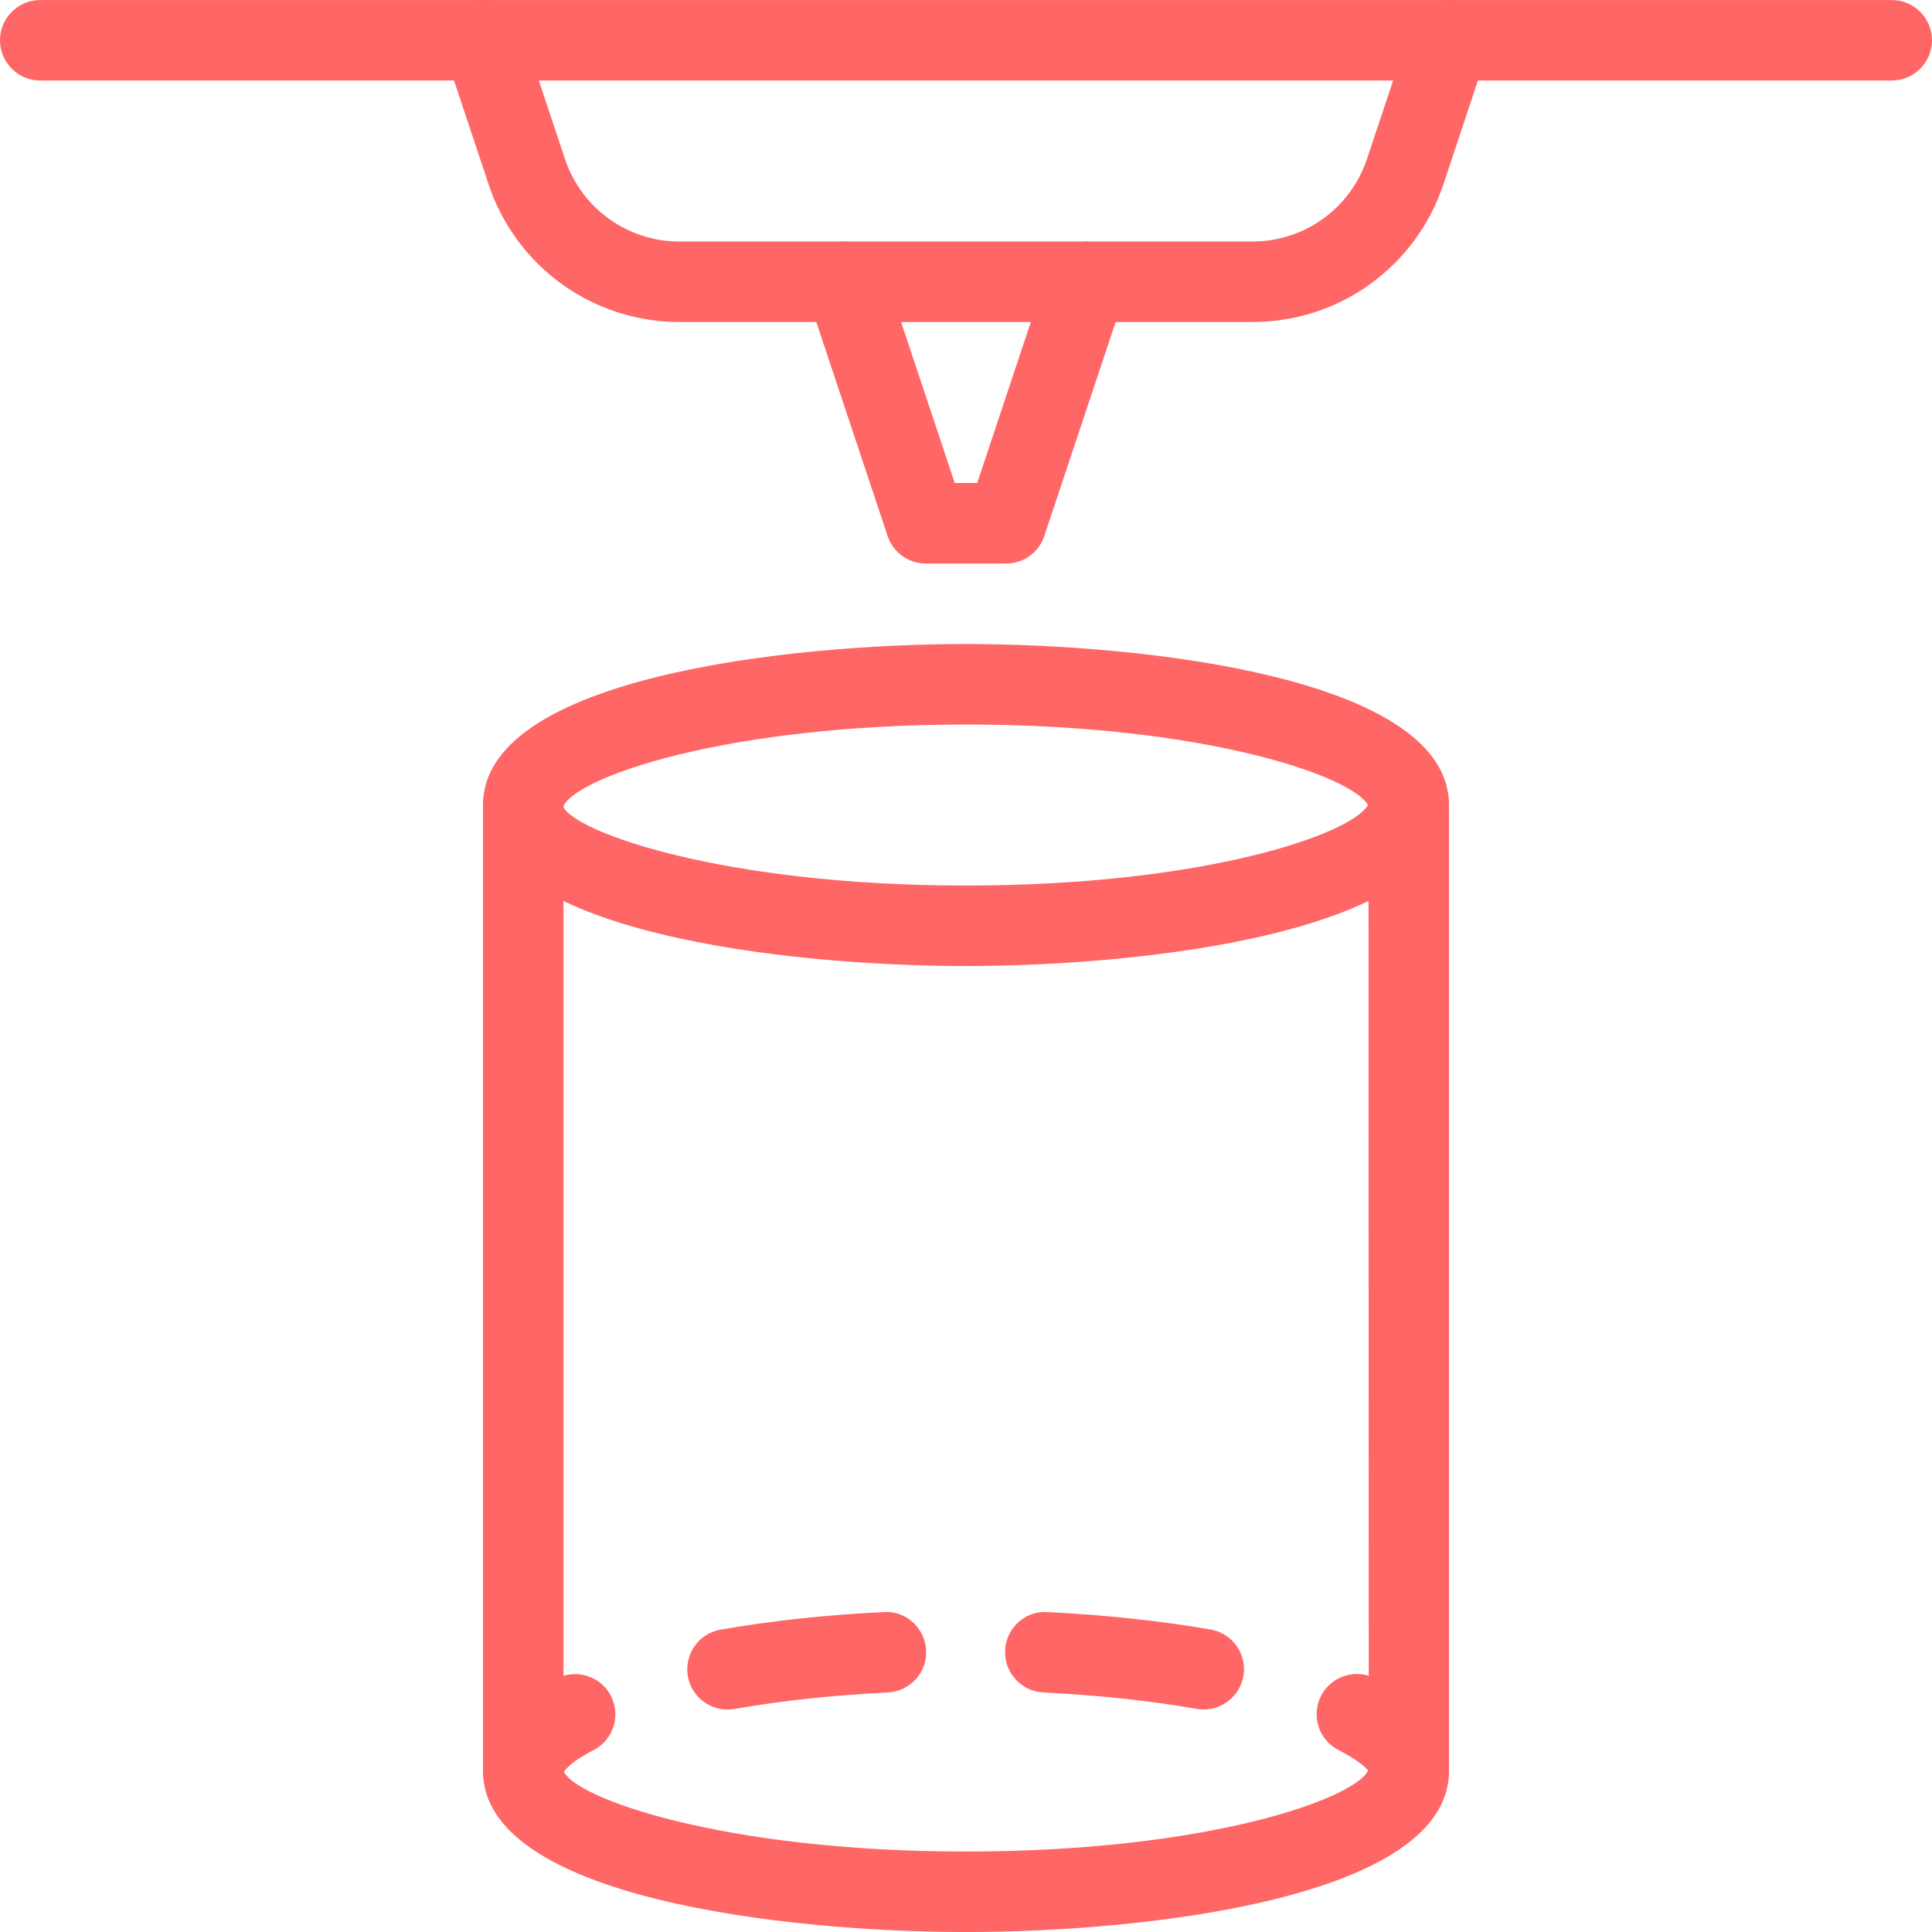<?xml version="1.0" encoding="UTF-8"?> <svg xmlns="http://www.w3.org/2000/svg" width="60" height="60" viewBox="0 0 60 60" fill="none"> <path d="M30 30.001C24.427 30.001 15 28.948 15 25.001C15 21.053 24.427 20.001 30 20.001C35.572 20.001 45 21.053 45 25.001C45 28.948 35.572 30.001 30 30.001ZM30 22.501C22.445 22.501 17.843 24.163 17.492 25.053C17.843 25.838 22.445 27.501 30 27.501C37.407 27.501 41.977 25.904 42.483 25.001C41.977 24.099 37.407 22.501 30 22.501ZM42.508 25.053H42.532H42.508Z" fill="#FF6666"></path> <path d="M16.247 56.279C15.555 56.279 15 55.691 15 55.002C15 53.869 15.773 52.901 17.293 52.127C17.907 51.816 18.663 52.056 18.975 52.672C19.288 53.286 19.045 54.039 18.43 54.354C17.625 54.764 17.495 55.054 17.492 55.056C17.492 55.744 16.935 56.279 16.247 56.279Z" fill="#FF6666"></path> <path d="M22.592 53.091C21.997 53.091 21.467 52.664 21.362 52.056C21.245 51.376 21.697 50.729 22.38 50.609C23.942 50.336 25.647 50.151 27.452 50.064C28.13 50.014 28.727 50.561 28.762 51.251C28.797 51.939 28.265 52.526 27.575 52.561C25.872 52.644 24.27 52.816 22.81 53.074C22.737 53.084 22.662 53.091 22.592 53.091ZM37.382 53.089C37.312 53.089 37.24 53.084 37.167 53.071C35.71 52.816 34.107 52.646 32.402 52.561C31.712 52.526 31.18 51.939 31.215 51.251C31.247 50.561 31.832 50.021 32.525 50.064C34.332 50.154 36.04 50.336 37.597 50.606C38.277 50.724 38.732 51.374 38.615 52.054C38.505 52.659 37.977 53.089 37.382 53.089Z" fill="#FF6666"></path> <path d="M43.75 56.25C43.062 56.25 42.502 55.693 42.5 55.005C42.502 55.017 42.375 54.76 41.57 54.35C40.955 54.038 40.712 53.282 41.025 52.668C41.34 52.053 42.093 51.813 42.708 52.123C44.227 52.9 45 53.867 45 55C45 55.69 44.44 56.25 43.75 56.25Z" fill="#FF6666"></path> <path d="M30 60.001C24.427 60.001 15 58.948 15 55.001V25.001C15 24.311 15.56 23.751 16.25 23.751C16.94 23.751 17.5 24.311 17.5 25.001V55.001C17.843 55.839 22.445 57.501 30 57.501C37.555 57.501 42.157 55.839 42.508 54.949L42.5 25.001C42.5 24.311 43.06 23.751 43.75 23.751C44.44 23.751 45 24.311 45 25.001V55.001C45 58.948 35.572 60.001 30 60.001Z" fill="#FF6666"></path> <path d="M58.75 2.501H1.25C0.56 2.501 0 1.941 0 1.251C0 0.561 0.56 0.001 1.25 0.001H58.75C59.44 0.001 60 0.561 60 1.251C60 1.941 59.44 2.501 58.75 2.501Z" fill="#FF6666"></path> <path d="M38.898 10.001H21.102C18.41 10.001 16.027 8.284 15.175 5.729L13.815 1.646C13.595 0.991 13.95 0.284 14.605 0.066C15.265 -0.154 15.967 0.201 16.185 0.856L17.545 4.936C18.058 6.471 19.488 7.501 21.102 7.501H38.895C40.51 7.501 41.94 6.471 42.453 4.936L43.812 0.856C44.03 0.201 44.73 -0.154 45.392 0.066C46.047 0.284 46.4 0.991 46.182 1.646L44.825 5.729C43.972 8.284 41.59 10.001 38.898 10.001Z" fill="#FF6666"></path> <path d="M31.25 17.5H28.75C28.212 17.5 27.735 17.155 27.565 16.645L25.065 9.145C24.848 8.49 25.2 7.783 25.855 7.565C26.517 7.348 27.218 7.7 27.435 8.355L29.65 15H30.348L32.562 8.355C32.78 7.7 33.485 7.348 34.142 7.565C34.797 7.783 35.15 8.49 34.932 9.145L32.432 16.645C32.265 17.155 31.788 17.5 31.25 17.5Z" fill="#FF6666"></path> </svg> 
